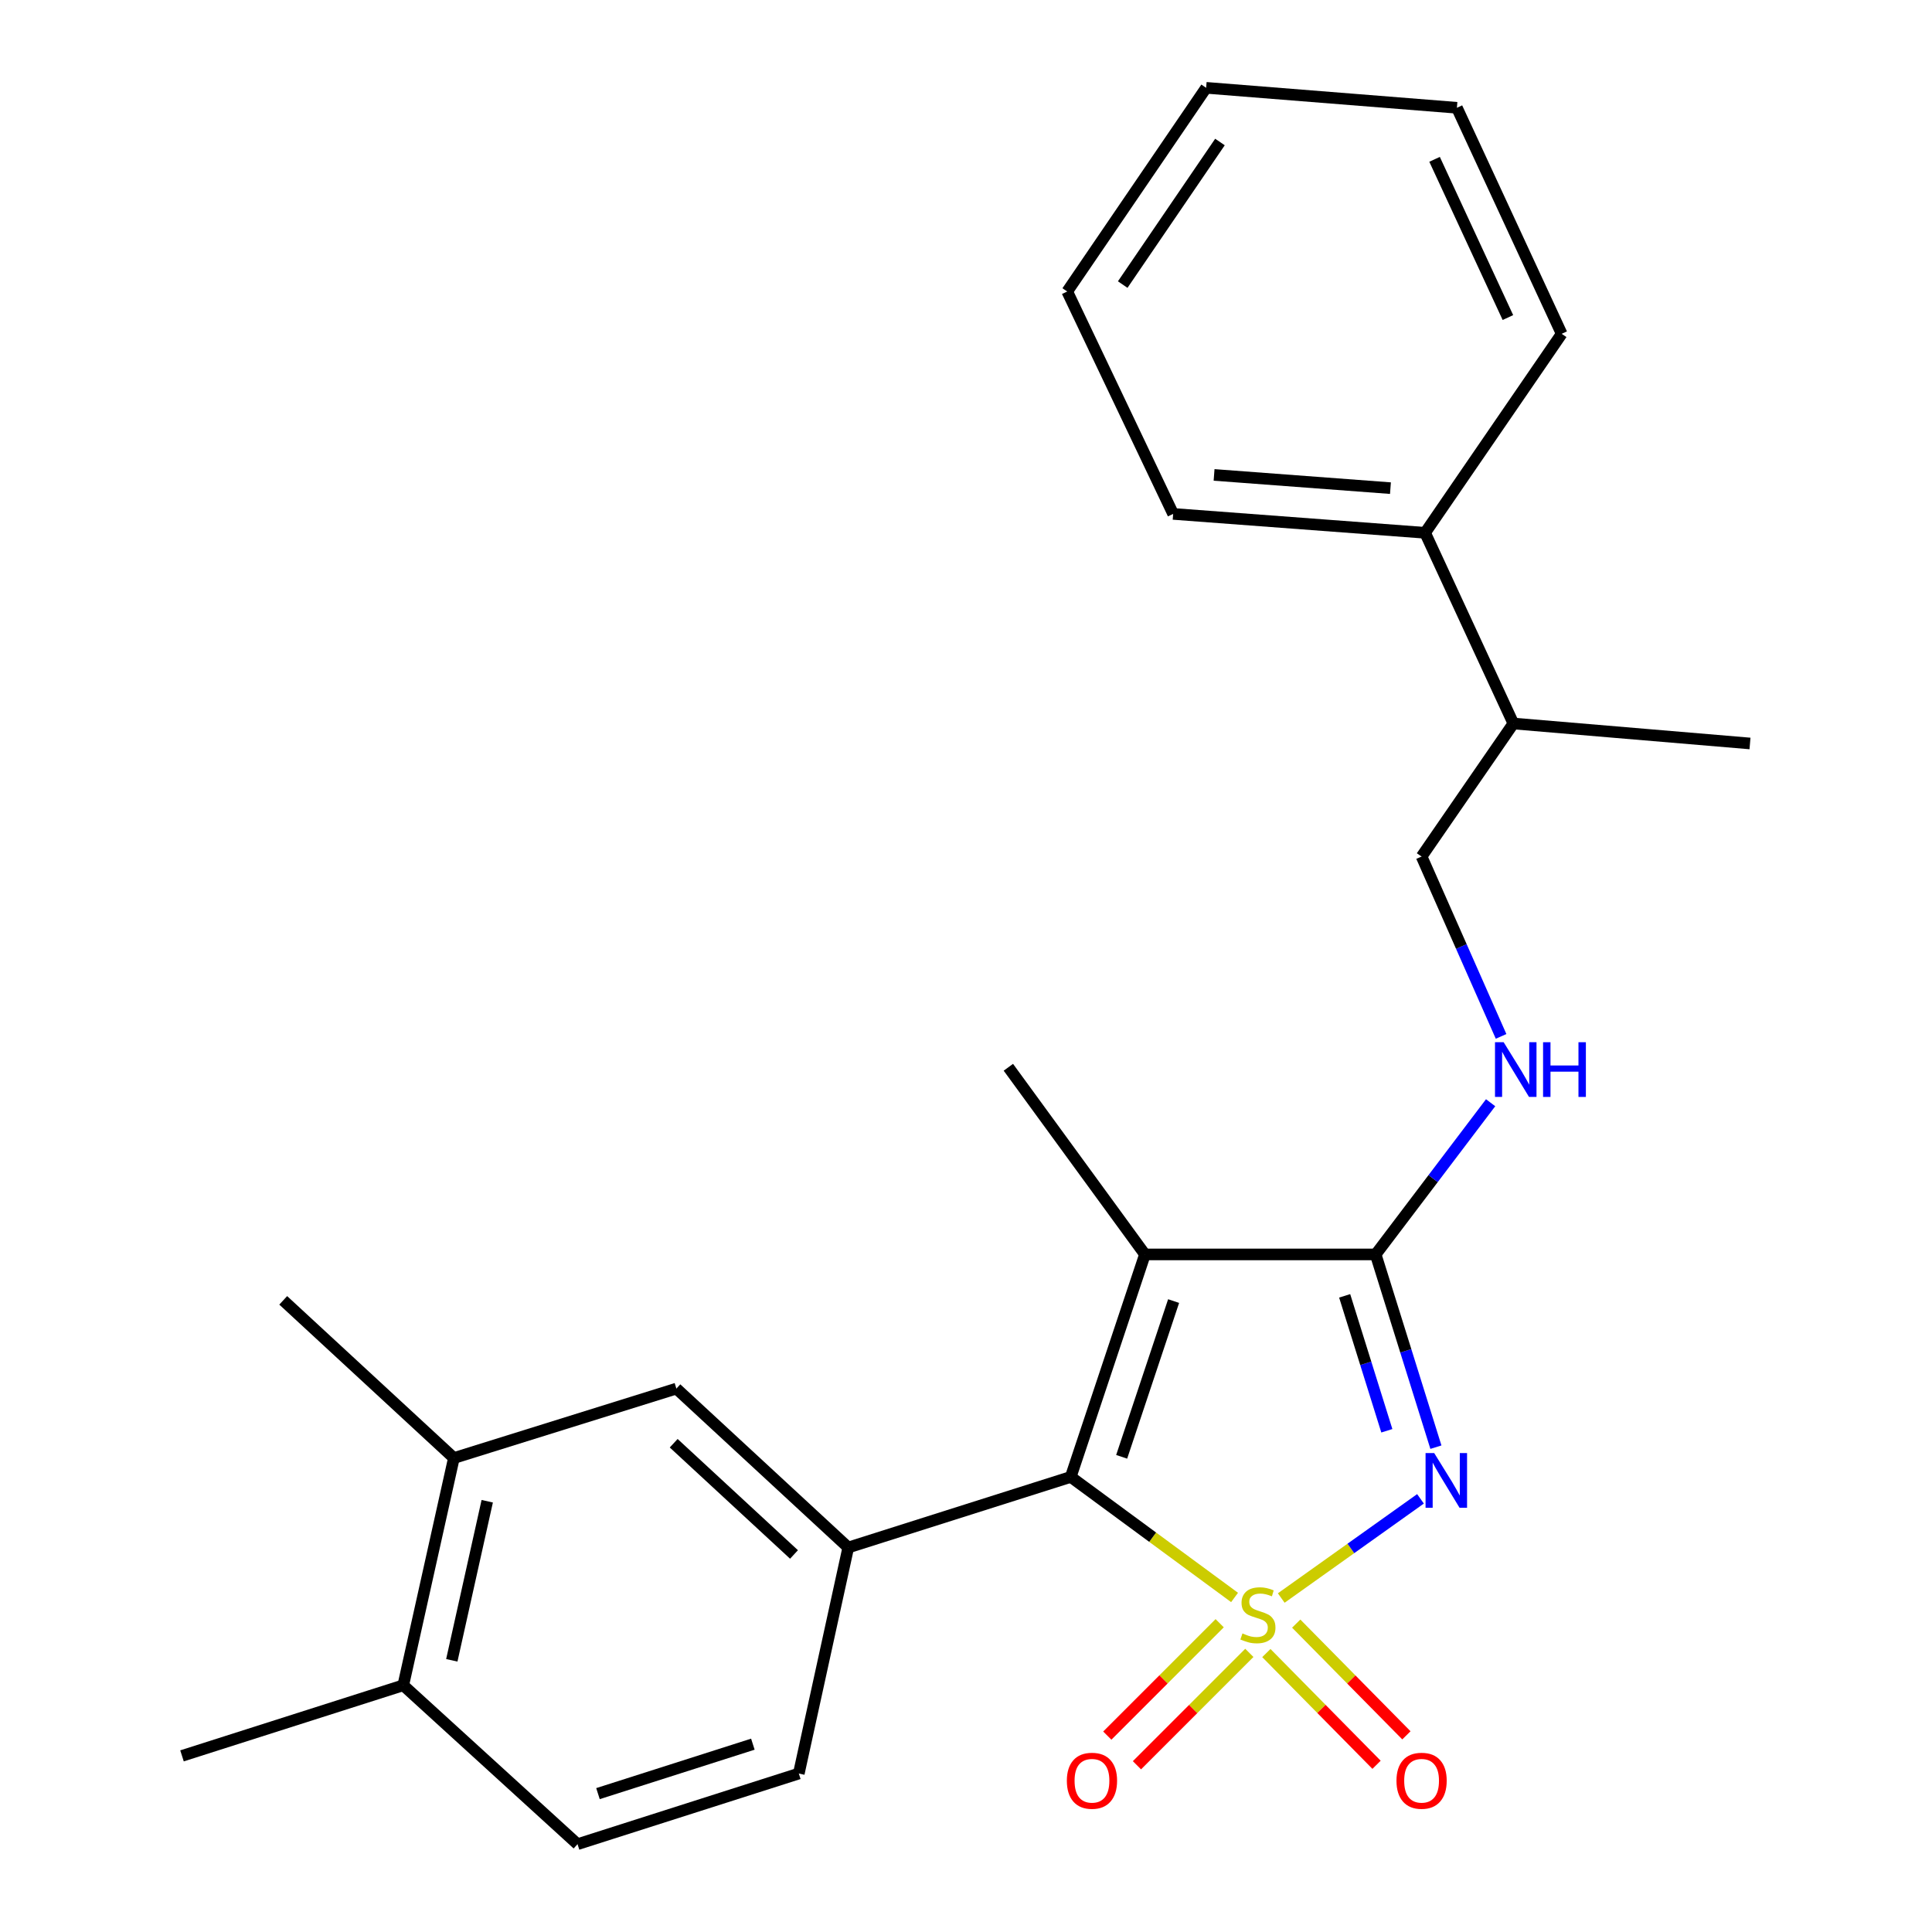 <?xml version='1.0' encoding='iso-8859-1'?>
<svg version='1.1' baseProfile='full'
              xmlns='http://www.w3.org/2000/svg'
                      xmlns:rdkit='http://www.rdkit.org/xml'
                      xmlns:xlink='http://www.w3.org/1999/xlink'
                  xml:space='preserve'
width='1000px' height='1000px' viewBox='0 0 1000 1000'>
<!-- END OF HEADER -->
<rect style='opacity:1.0;fill:#FFFFFF;stroke:none' width='1000' height='1000' x='0' y='0'> </rect>
<path class='bond-0' d='M 663.17,827.135 L 699.208,801.465' style='fill:none;fill-rule:evenodd;stroke:#CCCC00;stroke-width:6px;stroke-linecap:butt;stroke-linejoin:miter;stroke-opacity:1' />
<path class='bond-0' d='M 699.208,801.465 L 735.246,775.795' style='fill:none;fill-rule:evenodd;stroke:#0000FF;stroke-width:6px;stroke-linecap:butt;stroke-linejoin:miter;stroke-opacity:1' />
<path class='bond-1' d='M 639.01,826.842 L 596.612,795.649' style='fill:none;fill-rule:evenodd;stroke:#CCCC00;stroke-width:6px;stroke-linecap:butt;stroke-linejoin:miter;stroke-opacity:1' />
<path class='bond-1' d='M 596.612,795.649 L 554.213,764.456' style='fill:none;fill-rule:evenodd;stroke:#000000;stroke-width:6px;stroke-linecap:butt;stroke-linejoin:miter;stroke-opacity:1' />
<path class='bond-5' d='M 655.465,855.622 L 683.981,884.536' style='fill:none;fill-rule:evenodd;stroke:#CCCC00;stroke-width:6px;stroke-linecap:butt;stroke-linejoin:miter;stroke-opacity:1' />
<path class='bond-5' d='M 683.981,884.536 L 712.498,913.451' style='fill:none;fill-rule:evenodd;stroke:#FF0000;stroke-width:6px;stroke-linecap:butt;stroke-linejoin:miter;stroke-opacity:1' />
<path class='bond-5' d='M 670.922,840.378 L 699.438,869.292' style='fill:none;fill-rule:evenodd;stroke:#CCCC00;stroke-width:6px;stroke-linecap:butt;stroke-linejoin:miter;stroke-opacity:1' />
<path class='bond-5' d='M 699.438,869.292 L 727.955,898.207' style='fill:none;fill-rule:evenodd;stroke:#FF0000;stroke-width:6px;stroke-linecap:butt;stroke-linejoin:miter;stroke-opacity:1' />
<path class='bond-6' d='M 631.305,840.177 L 602.219,869.262' style='fill:none;fill-rule:evenodd;stroke:#CCCC00;stroke-width:6px;stroke-linecap:butt;stroke-linejoin:miter;stroke-opacity:1' />
<path class='bond-6' d='M 602.219,869.262 L 573.133,898.348' style='fill:none;fill-rule:evenodd;stroke:#FF0000;stroke-width:6px;stroke-linecap:butt;stroke-linejoin:miter;stroke-opacity:1' />
<path class='bond-6' d='M 646.656,855.527 L 617.57,884.613' style='fill:none;fill-rule:evenodd;stroke:#CCCC00;stroke-width:6px;stroke-linecap:butt;stroke-linejoin:miter;stroke-opacity:1' />
<path class='bond-6' d='M 617.57,884.613 L 588.484,913.699' style='fill:none;fill-rule:evenodd;stroke:#FF0000;stroke-width:6px;stroke-linecap:butt;stroke-linejoin:miter;stroke-opacity:1' />
<path class='bond-2' d='M 743.224,749.053 L 727.632,699.17' style='fill:none;fill-rule:evenodd;stroke:#0000FF;stroke-width:6px;stroke-linecap:butt;stroke-linejoin:miter;stroke-opacity:1' />
<path class='bond-2' d='M 727.632,699.17 L 712.04,649.288' style='fill:none;fill-rule:evenodd;stroke:#000000;stroke-width:6px;stroke-linecap:butt;stroke-linejoin:miter;stroke-opacity:1' />
<path class='bond-2' d='M 717.826,740.565 L 706.911,705.647' style='fill:none;fill-rule:evenodd;stroke:#0000FF;stroke-width:6px;stroke-linecap:butt;stroke-linejoin:miter;stroke-opacity:1' />
<path class='bond-2' d='M 706.911,705.647 L 695.997,670.729' style='fill:none;fill-rule:evenodd;stroke:#000000;stroke-width:6px;stroke-linecap:butt;stroke-linejoin:miter;stroke-opacity:1' />
<path class='bond-3' d='M 554.213,764.456 L 592.627,649.288' style='fill:none;fill-rule:evenodd;stroke:#000000;stroke-width:6px;stroke-linecap:butt;stroke-linejoin:miter;stroke-opacity:1' />
<path class='bond-3' d='M 580.569,754.05 L 607.459,673.432' style='fill:none;fill-rule:evenodd;stroke:#000000;stroke-width:6px;stroke-linecap:butt;stroke-linejoin:miter;stroke-opacity:1' />
<path class='bond-4' d='M 554.213,764.456 L 439.057,800.988' style='fill:none;fill-rule:evenodd;stroke:#000000;stroke-width:6px;stroke-linecap:butt;stroke-linejoin:miter;stroke-opacity:1' />
<path class='bond-7' d='M 712.04,649.288 L 741.792,610.03' style='fill:none;fill-rule:evenodd;stroke:#000000;stroke-width:6px;stroke-linecap:butt;stroke-linejoin:miter;stroke-opacity:1' />
<path class='bond-7' d='M 741.792,610.03 L 771.544,570.771' style='fill:none;fill-rule:evenodd;stroke:#0000FF;stroke-width:6px;stroke-linecap:butt;stroke-linejoin:miter;stroke-opacity:1' />
<path class='bond-25' d='M 712.04,649.288 L 592.627,649.288' style='fill:none;fill-rule:evenodd;stroke:#000000;stroke-width:6px;stroke-linecap:butt;stroke-linejoin:miter;stroke-opacity:1' />
<path class='bond-15' d='M 592.627,649.288 L 521.926,552.416' style='fill:none;fill-rule:evenodd;stroke:#000000;stroke-width:6px;stroke-linecap:butt;stroke-linejoin:miter;stroke-opacity:1' />
<path class='bond-8' d='M 439.057,800.988 L 350.097,718.734' style='fill:none;fill-rule:evenodd;stroke:#000000;stroke-width:6px;stroke-linecap:butt;stroke-linejoin:miter;stroke-opacity:1' />
<path class='bond-8' d='M 410.975,804.59 L 348.703,747.012' style='fill:none;fill-rule:evenodd;stroke:#000000;stroke-width:6px;stroke-linecap:butt;stroke-linejoin:miter;stroke-opacity:1' />
<path class='bond-10' d='M 439.057,800.988 L 413.464,917.977' style='fill:none;fill-rule:evenodd;stroke:#000000;stroke-width:6px;stroke-linecap:butt;stroke-linejoin:miter;stroke-opacity:1' />
<path class='bond-12' d='M 776.959,536.436 L 756.385,489.887' style='fill:none;fill-rule:evenodd;stroke:#0000FF;stroke-width:6px;stroke-linecap:butt;stroke-linejoin:miter;stroke-opacity:1' />
<path class='bond-12' d='M 756.385,489.887 L 735.812,443.339' style='fill:none;fill-rule:evenodd;stroke:#000000;stroke-width:6px;stroke-linecap:butt;stroke-linejoin:miter;stroke-opacity:1' />
<path class='bond-9' d='M 350.097,718.734 L 234.929,754.675' style='fill:none;fill-rule:evenodd;stroke:#000000;stroke-width:6px;stroke-linecap:butt;stroke-linejoin:miter;stroke-opacity:1' />
<path class='bond-17' d='M 234.929,754.675 L 146.596,673.06' style='fill:none;fill-rule:evenodd;stroke:#000000;stroke-width:6px;stroke-linecap:butt;stroke-linejoin:miter;stroke-opacity:1' />
<path class='bond-26' d='M 234.929,754.675 L 208.733,872.303' style='fill:none;fill-rule:evenodd;stroke:#000000;stroke-width:6px;stroke-linecap:butt;stroke-linejoin:miter;stroke-opacity:1' />
<path class='bond-26' d='M 252.19,777.038 L 233.853,859.378' style='fill:none;fill-rule:evenodd;stroke:#000000;stroke-width:6px;stroke-linecap:butt;stroke-linejoin:miter;stroke-opacity:1' />
<path class='bond-13' d='M 413.464,917.977 L 298.935,954.545' style='fill:none;fill-rule:evenodd;stroke:#000000;stroke-width:6px;stroke-linecap:butt;stroke-linejoin:miter;stroke-opacity:1' />
<path class='bond-13' d='M 389.682,902.782 L 309.511,928.379' style='fill:none;fill-rule:evenodd;stroke:#000000;stroke-width:6px;stroke-linecap:butt;stroke-linejoin:miter;stroke-opacity:1' />
<path class='bond-11' d='M 208.733,872.303 L 298.935,954.545' style='fill:none;fill-rule:evenodd;stroke:#000000;stroke-width:6px;stroke-linecap:butt;stroke-linejoin:miter;stroke-opacity:1' />
<path class='bond-18' d='M 208.733,872.303 L 94.204,908.835' style='fill:none;fill-rule:evenodd;stroke:#000000;stroke-width:6px;stroke-linecap:butt;stroke-linejoin:miter;stroke-opacity:1' />
<path class='bond-16' d='M 735.812,443.339 L 783.319,374.484' style='fill:none;fill-rule:evenodd;stroke:#000000;stroke-width:6px;stroke-linecap:butt;stroke-linejoin:miter;stroke-opacity:1' />
<path class='bond-14' d='M 737.633,275.779 L 783.319,374.484' style='fill:none;fill-rule:evenodd;stroke:#000000;stroke-width:6px;stroke-linecap:butt;stroke-linejoin:miter;stroke-opacity:1' />
<path class='bond-19' d='M 737.633,275.779 L 607.22,265.997' style='fill:none;fill-rule:evenodd;stroke:#000000;stroke-width:6px;stroke-linecap:butt;stroke-linejoin:miter;stroke-opacity:1' />
<path class='bond-19' d='M 719.695,252.663 L 628.406,245.816' style='fill:none;fill-rule:evenodd;stroke:#000000;stroke-width:6px;stroke-linecap:butt;stroke-linejoin:miter;stroke-opacity:1' />
<path class='bond-20' d='M 737.633,275.779 L 808.321,172.78' style='fill:none;fill-rule:evenodd;stroke:#000000;stroke-width:6px;stroke-linecap:butt;stroke-linejoin:miter;stroke-opacity:1' />
<path class='bond-21' d='M 783.319,374.484 L 905.796,384.82' style='fill:none;fill-rule:evenodd;stroke:#000000;stroke-width:6px;stroke-linecap:butt;stroke-linejoin:miter;stroke-opacity:1' />
<path class='bond-23' d='M 607.22,265.997 L 552.392,150.878' style='fill:none;fill-rule:evenodd;stroke:#000000;stroke-width:6px;stroke-linecap:butt;stroke-linejoin:miter;stroke-opacity:1' />
<path class='bond-22' d='M 808.321,172.78 L 754.096,55.791' style='fill:none;fill-rule:evenodd;stroke:#000000;stroke-width:6px;stroke-linecap:butt;stroke-linejoin:miter;stroke-opacity:1' />
<path class='bond-22' d='M 780.491,164.361 L 742.533,82.468' style='fill:none;fill-rule:evenodd;stroke:#000000;stroke-width:6px;stroke-linecap:butt;stroke-linejoin:miter;stroke-opacity:1' />
<path class='bond-24' d='M 754.096,55.791 L 624.298,45.455' style='fill:none;fill-rule:evenodd;stroke:#000000;stroke-width:6px;stroke-linecap:butt;stroke-linejoin:miter;stroke-opacity:1' />
<path class='bond-27' d='M 552.392,150.878 L 624.298,45.455' style='fill:none;fill-rule:evenodd;stroke:#000000;stroke-width:6px;stroke-linecap:butt;stroke-linejoin:miter;stroke-opacity:1' />
<path class='bond-27' d='M 581.113,147.297 L 631.447,73.501' style='fill:none;fill-rule:evenodd;stroke:#000000;stroke-width:6px;stroke-linecap:butt;stroke-linejoin:miter;stroke-opacity:1' />
<path  class='atom-0' d='M 643.097 845.455
Q 643.417 845.575, 644.737 846.135
Q 646.057 846.695, 647.497 847.055
Q 648.977 847.375, 650.417 847.375
Q 653.097 847.375, 654.657 846.095
Q 656.217 844.775, 656.217 842.495
Q 656.217 840.935, 655.417 839.975
Q 654.657 839.015, 653.457 838.495
Q 652.257 837.975, 650.257 837.375
Q 647.737 836.615, 646.217 835.895
Q 644.737 835.175, 643.657 833.655
Q 642.617 832.135, 642.617 829.575
Q 642.617 826.015, 645.017 823.815
Q 647.457 821.615, 652.257 821.615
Q 655.537 821.615, 659.257 823.175
L 658.337 826.255
Q 654.937 824.855, 652.377 824.855
Q 649.617 824.855, 648.097 826.015
Q 646.577 827.135, 646.617 829.095
Q 646.617 830.615, 647.377 831.535
Q 648.177 832.455, 649.297 832.975
Q 650.457 833.495, 652.377 834.095
Q 654.937 834.895, 656.457 835.695
Q 657.977 836.495, 659.057 838.135
Q 660.177 839.735, 660.177 842.495
Q 660.177 846.415, 657.537 848.535
Q 654.937 850.615, 650.577 850.615
Q 648.057 850.615, 646.137 850.055
Q 644.257 849.535, 642.017 848.615
L 643.097 845.455
' fill='#CCCC00'/>
<path  class='atom-1' d='M 742.348 752.117
L 751.628 767.117
Q 752.548 768.597, 754.028 771.277
Q 755.508 773.957, 755.588 774.117
L 755.588 752.117
L 759.348 752.117
L 759.348 780.437
L 755.468 780.437
L 745.508 764.037
Q 744.348 762.117, 743.108 759.917
Q 741.908 757.717, 741.548 757.037
L 741.548 780.437
L 737.868 780.437
L 737.868 752.117
L 742.348 752.117
' fill='#0000FF'/>
<path  class='atom-6' d='M 722.812 921.712
Q 722.812 914.912, 726.172 911.112
Q 729.532 907.312, 735.812 907.312
Q 742.092 907.312, 745.452 911.112
Q 748.812 914.912, 748.812 921.712
Q 748.812 928.592, 745.412 932.512
Q 742.012 936.392, 735.812 936.392
Q 729.572 936.392, 726.172 932.512
Q 722.812 928.632, 722.812 921.712
M 735.812 933.192
Q 740.132 933.192, 742.452 930.312
Q 744.812 927.392, 744.812 921.712
Q 744.812 916.152, 742.452 913.352
Q 740.132 910.512, 735.812 910.512
Q 731.492 910.512, 729.132 913.312
Q 726.812 916.112, 726.812 921.712
Q 726.812 927.432, 729.132 930.312
Q 731.492 933.192, 735.812 933.192
' fill='#FF0000'/>
<path  class='atom-7' d='M 552.2 921.712
Q 552.2 914.912, 555.56 911.112
Q 558.92 907.312, 565.2 907.312
Q 571.48 907.312, 574.84 911.112
Q 578.2 914.912, 578.2 921.712
Q 578.2 928.592, 574.8 932.512
Q 571.4 936.392, 565.2 936.392
Q 558.96 936.392, 555.56 932.512
Q 552.2 928.632, 552.2 921.712
M 565.2 933.192
Q 569.52 933.192, 571.84 930.312
Q 574.2 927.392, 574.2 921.712
Q 574.2 916.152, 571.84 913.352
Q 569.52 910.512, 565.2 910.512
Q 560.88 910.512, 558.52 913.312
Q 556.2 916.112, 556.2 921.712
Q 556.2 927.432, 558.52 930.312
Q 560.88 933.192, 565.2 933.192
' fill='#FF0000'/>
<path  class='atom-8' d='M 778.289 539.45
L 787.569 554.45
Q 788.489 555.93, 789.969 558.61
Q 791.449 561.29, 791.529 561.45
L 791.529 539.45
L 795.289 539.45
L 795.289 567.77
L 791.409 567.77
L 781.449 551.37
Q 780.289 549.45, 779.049 547.25
Q 777.849 545.05, 777.489 544.37
L 777.489 567.77
L 773.809 567.77
L 773.809 539.45
L 778.289 539.45
' fill='#0000FF'/>
<path  class='atom-8' d='M 798.689 539.45
L 802.529 539.45
L 802.529 551.49
L 817.009 551.49
L 817.009 539.45
L 820.849 539.45
L 820.849 567.77
L 817.009 567.77
L 817.009 554.69
L 802.529 554.69
L 802.529 567.77
L 798.689 567.77
L 798.689 539.45
' fill='#0000FF'/>
</svg>
